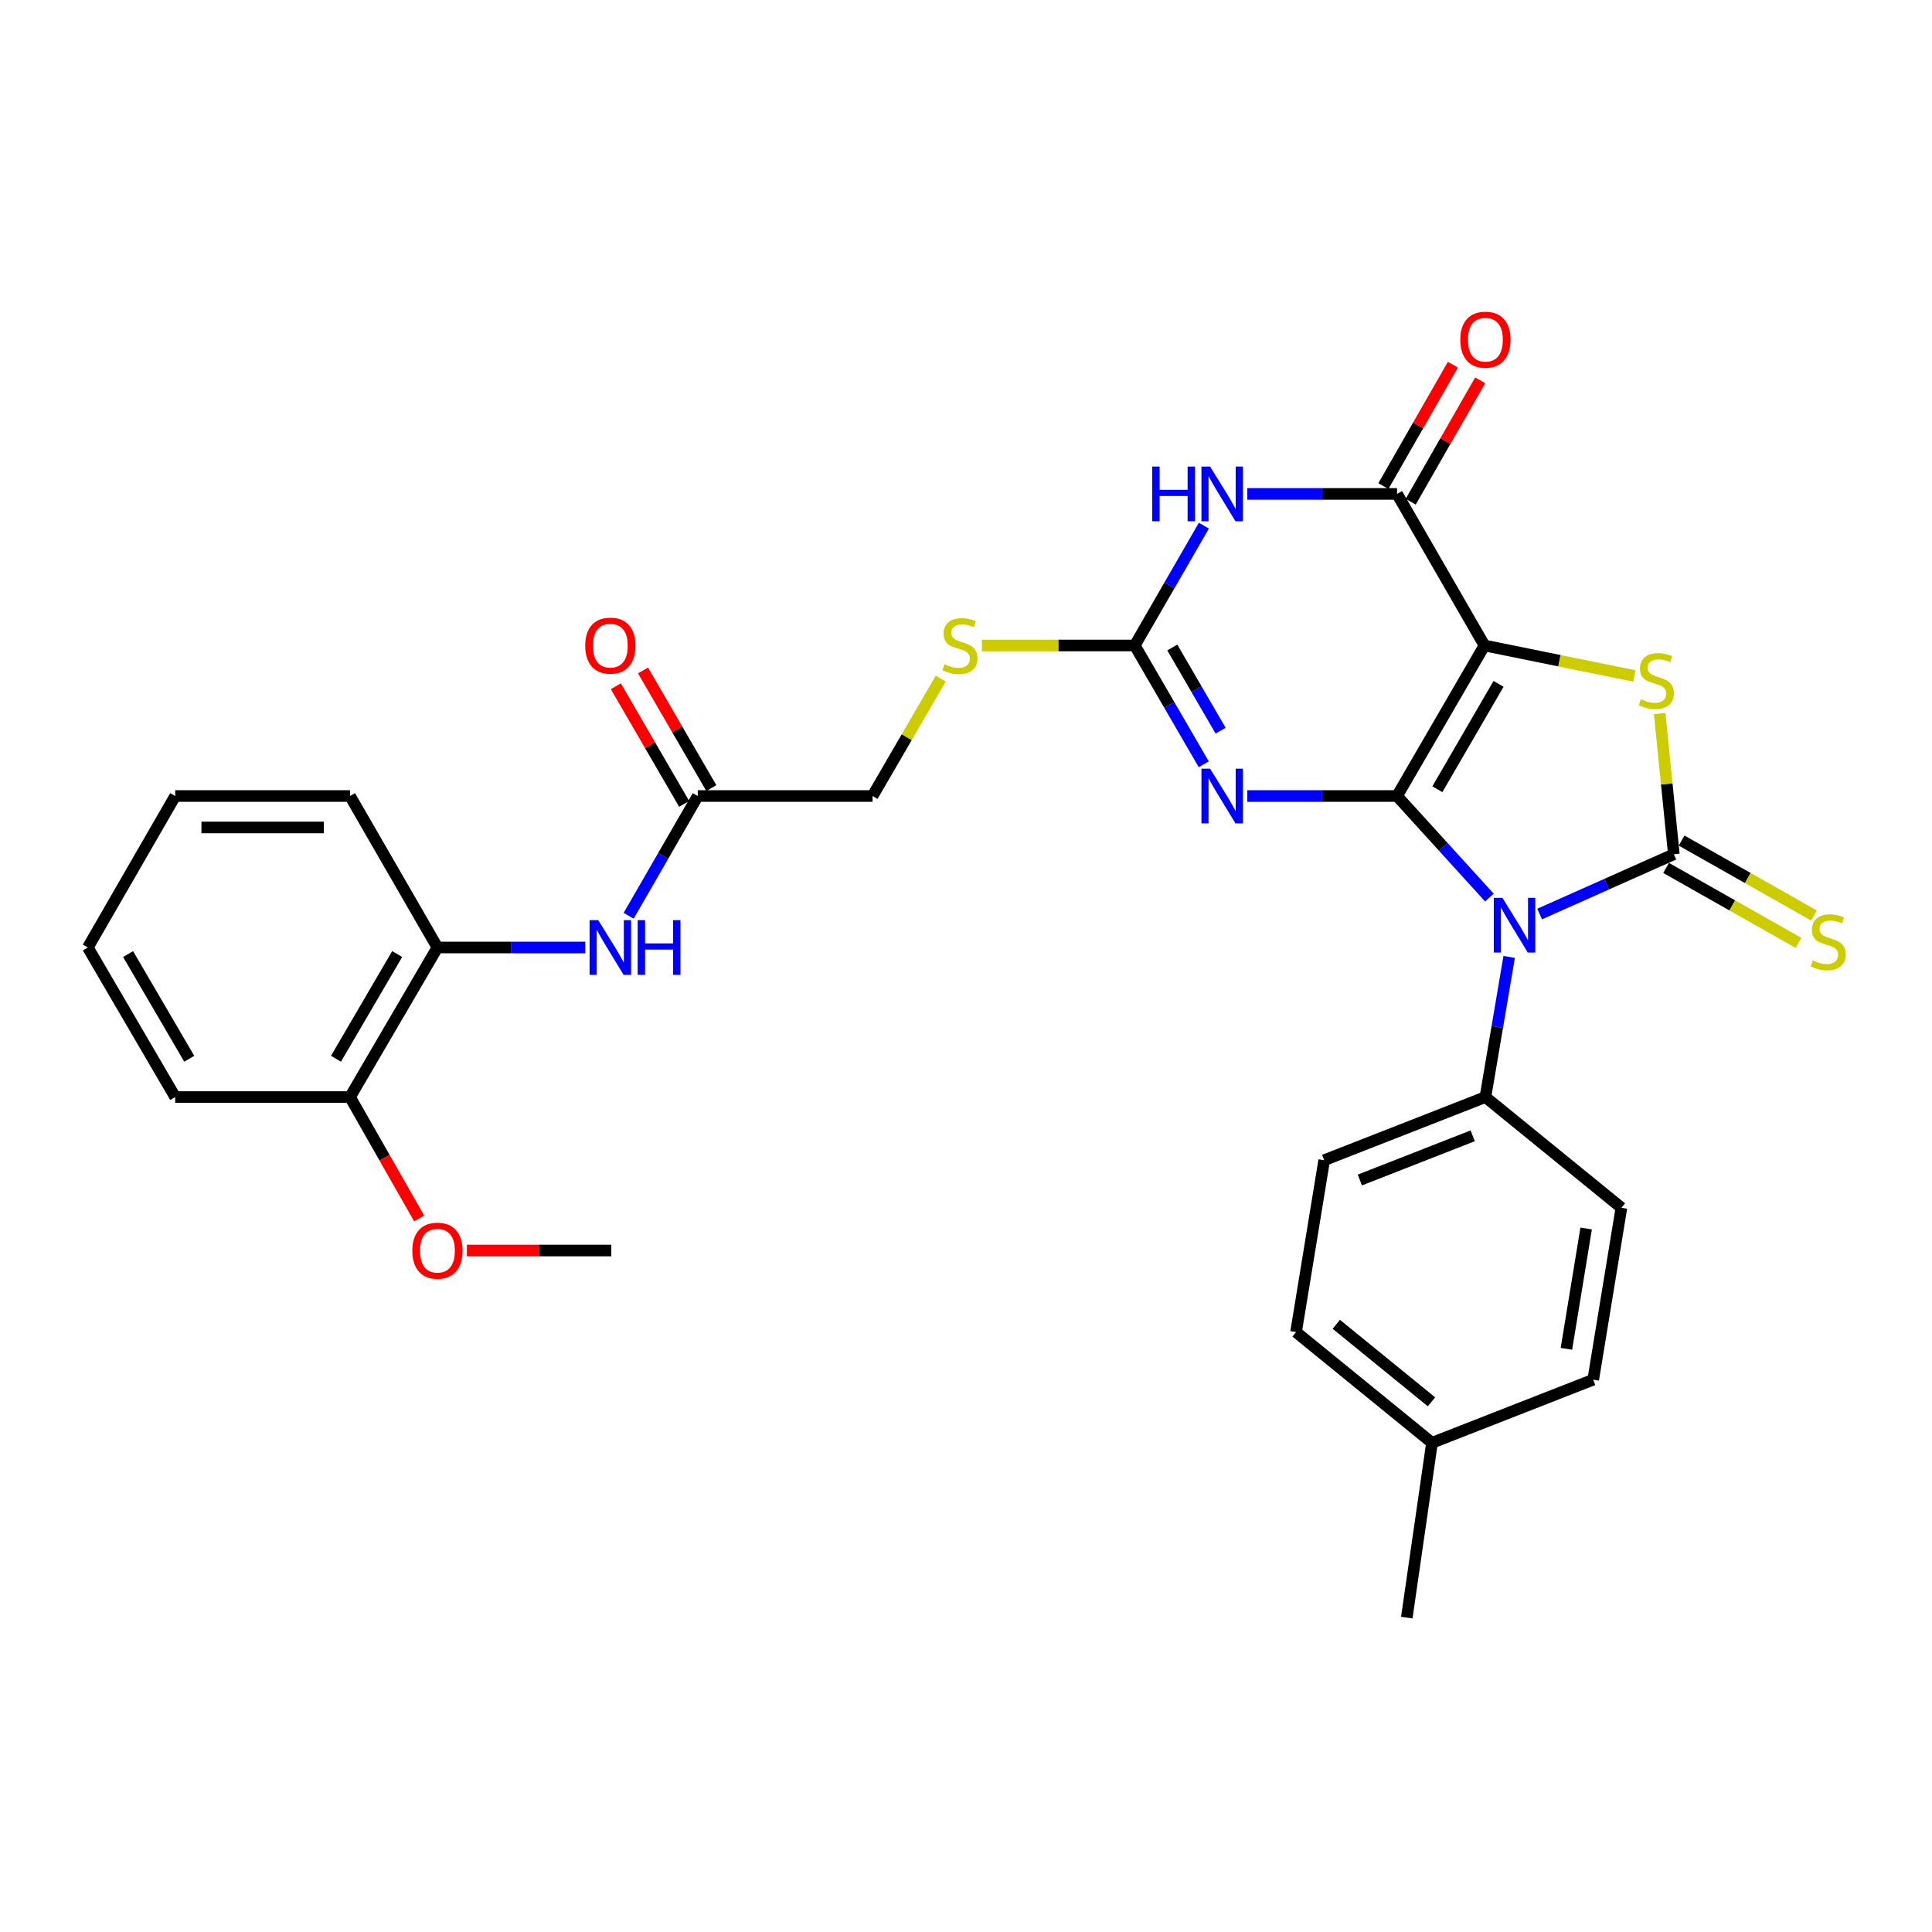 <?xml version='1.0' encoding='iso-8859-1'?>
<svg version='1.1' baseProfile='full'
              xmlns='http://www.w3.org/2000/svg'
                      xmlns:rdkit='http://www.rdkit.org/xml'
                      xmlns:xlink='http://www.w3.org/1999/xlink'
                  xml:space='preserve'
width='1000px' height='1000px' viewBox='0 0 1000 1000'>
<!-- END OF HEADER -->
<rect style='opacity:1.0;fill:#FFFFFF;stroke:none' width='1000' height='1000' x='0' y='0'> </rect>
<path class='bond-0' d='M 723.113,412.015 L 768.365,334.098' style='fill:none;fill-rule:evenodd;stroke:#000000;stroke-width:6px;stroke-linecap:butt;stroke-linejoin:miter;stroke-opacity:1' />
<path class='bond-0' d='M 743.977,408.503 L 775.653,353.961' style='fill:none;fill-rule:evenodd;stroke:#000000;stroke-width:6px;stroke-linecap:butt;stroke-linejoin:miter;stroke-opacity:1' />
<path class='bond-1' d='M 723.113,412.015 L 747.016,438.301' style='fill:none;fill-rule:evenodd;stroke:#000000;stroke-width:6px;stroke-linecap:butt;stroke-linejoin:miter;stroke-opacity:1' />
<path class='bond-1' d='M 747.016,438.301 L 770.92,464.587' style='fill:none;fill-rule:evenodd;stroke:#0000FF;stroke-width:6px;stroke-linecap:butt;stroke-linejoin:miter;stroke-opacity:1' />
<path class='bond-3' d='M 723.113,412.015 L 684.361,412.015' style='fill:none;fill-rule:evenodd;stroke:#000000;stroke-width:6px;stroke-linecap:butt;stroke-linejoin:miter;stroke-opacity:1' />
<path class='bond-3' d='M 684.361,412.015 L 645.61,412.015' style='fill:none;fill-rule:evenodd;stroke:#0000FF;stroke-width:6px;stroke-linecap:butt;stroke-linejoin:miter;stroke-opacity:1' />
<path class='bond-4' d='M 768.365,334.098 L 807.17,341.992' style='fill:none;fill-rule:evenodd;stroke:#000000;stroke-width:6px;stroke-linecap:butt;stroke-linejoin:miter;stroke-opacity:1' />
<path class='bond-4' d='M 807.17,341.992 L 845.974,349.885' style='fill:none;fill-rule:evenodd;stroke:#CCCC00;stroke-width:6px;stroke-linecap:butt;stroke-linejoin:miter;stroke-opacity:1' />
<path class='bond-5' d='M 768.365,334.098 L 723.113,255.648' style='fill:none;fill-rule:evenodd;stroke:#000000;stroke-width:6px;stroke-linecap:butt;stroke-linejoin:miter;stroke-opacity:1' />
<path class='bond-2' d='M 796.916,473.093 L 831.646,457.625' style='fill:none;fill-rule:evenodd;stroke:#0000FF;stroke-width:6px;stroke-linecap:butt;stroke-linejoin:miter;stroke-opacity:1' />
<path class='bond-2' d='M 831.646,457.625 L 866.376,442.157' style='fill:none;fill-rule:evenodd;stroke:#000000;stroke-width:6px;stroke-linecap:butt;stroke-linejoin:miter;stroke-opacity:1' />
<path class='bond-8' d='M 781.138,495.297 L 774.991,531.569' style='fill:none;fill-rule:evenodd;stroke:#0000FF;stroke-width:6px;stroke-linecap:butt;stroke-linejoin:miter;stroke-opacity:1' />
<path class='bond-8' d='M 774.991,531.569 L 768.844,567.84' style='fill:none;fill-rule:evenodd;stroke:#000000;stroke-width:6px;stroke-linecap:butt;stroke-linejoin:miter;stroke-opacity:1' />
<path class='bond-9' d='M 862.367,449.24 L 896.637,468.637' style='fill:none;fill-rule:evenodd;stroke:#000000;stroke-width:6px;stroke-linecap:butt;stroke-linejoin:miter;stroke-opacity:1' />
<path class='bond-9' d='M 896.637,468.637 L 930.907,488.035' style='fill:none;fill-rule:evenodd;stroke:#CCCC00;stroke-width:6px;stroke-linecap:butt;stroke-linejoin:miter;stroke-opacity:1' />
<path class='bond-9' d='M 870.385,435.074 L 904.655,454.471' style='fill:none;fill-rule:evenodd;stroke:#000000;stroke-width:6px;stroke-linecap:butt;stroke-linejoin:miter;stroke-opacity:1' />
<path class='bond-9' d='M 904.655,454.471 L 938.925,473.869' style='fill:none;fill-rule:evenodd;stroke:#CCCC00;stroke-width:6px;stroke-linecap:butt;stroke-linejoin:miter;stroke-opacity:1' />
<path class='bond-30' d='M 866.376,442.157 L 862.712,405.746' style='fill:none;fill-rule:evenodd;stroke:#000000;stroke-width:6px;stroke-linecap:butt;stroke-linejoin:miter;stroke-opacity:1' />
<path class='bond-30' d='M 862.712,405.746 L 859.049,369.334' style='fill:none;fill-rule:evenodd;stroke:#CCCC00;stroke-width:6px;stroke-linecap:butt;stroke-linejoin:miter;stroke-opacity:1' />
<path class='bond-7' d='M 623.075,395.603 L 605.215,364.851' style='fill:none;fill-rule:evenodd;stroke:#0000FF;stroke-width:6px;stroke-linecap:butt;stroke-linejoin:miter;stroke-opacity:1' />
<path class='bond-7' d='M 605.215,364.851 L 587.355,334.098' style='fill:none;fill-rule:evenodd;stroke:#000000;stroke-width:6px;stroke-linecap:butt;stroke-linejoin:miter;stroke-opacity:1' />
<path class='bond-7' d='M 631.793,378.202 L 619.291,356.675' style='fill:none;fill-rule:evenodd;stroke:#0000FF;stroke-width:6px;stroke-linecap:butt;stroke-linejoin:miter;stroke-opacity:1' />
<path class='bond-7' d='M 619.291,356.675 L 606.789,335.149' style='fill:none;fill-rule:evenodd;stroke:#000000;stroke-width:6px;stroke-linecap:butt;stroke-linejoin:miter;stroke-opacity:1' />
<path class='bond-14' d='M 730.176,259.691 L 748.16,228.268' style='fill:none;fill-rule:evenodd;stroke:#000000;stroke-width:6px;stroke-linecap:butt;stroke-linejoin:miter;stroke-opacity:1' />
<path class='bond-14' d='M 748.16,228.268 L 766.144,196.846' style='fill:none;fill-rule:evenodd;stroke:#FF0000;stroke-width:6px;stroke-linecap:butt;stroke-linejoin:miter;stroke-opacity:1' />
<path class='bond-14' d='M 716.049,251.605 L 734.032,220.183' style='fill:none;fill-rule:evenodd;stroke:#000000;stroke-width:6px;stroke-linecap:butt;stroke-linejoin:miter;stroke-opacity:1' />
<path class='bond-14' d='M 734.032,220.183 L 752.016,188.761' style='fill:none;fill-rule:evenodd;stroke:#FF0000;stroke-width:6px;stroke-linecap:butt;stroke-linejoin:miter;stroke-opacity:1' />
<path class='bond-31' d='M 723.113,255.648 L 684.361,255.648' style='fill:none;fill-rule:evenodd;stroke:#000000;stroke-width:6px;stroke-linecap:butt;stroke-linejoin:miter;stroke-opacity:1' />
<path class='bond-31' d='M 684.361,255.648 L 645.61,255.648' style='fill:none;fill-rule:evenodd;stroke:#0000FF;stroke-width:6px;stroke-linecap:butt;stroke-linejoin:miter;stroke-opacity:1' />
<path class='bond-6' d='M 623.133,272.072 L 605.244,303.085' style='fill:none;fill-rule:evenodd;stroke:#0000FF;stroke-width:6px;stroke-linecap:butt;stroke-linejoin:miter;stroke-opacity:1' />
<path class='bond-6' d='M 605.244,303.085 L 587.355,334.098' style='fill:none;fill-rule:evenodd;stroke:#000000;stroke-width:6px;stroke-linecap:butt;stroke-linejoin:miter;stroke-opacity:1' />
<path class='bond-13' d='M 587.355,334.098 L 547.787,334.098' style='fill:none;fill-rule:evenodd;stroke:#000000;stroke-width:6px;stroke-linecap:butt;stroke-linejoin:miter;stroke-opacity:1' />
<path class='bond-13' d='M 547.787,334.098 L 508.219,334.098' style='fill:none;fill-rule:evenodd;stroke:#CCCC00;stroke-width:6px;stroke-linecap:butt;stroke-linejoin:miter;stroke-opacity:1' />
<path class='bond-17' d='M 768.844,567.84 L 685.402,600.522' style='fill:none;fill-rule:evenodd;stroke:#000000;stroke-width:6px;stroke-linecap:butt;stroke-linejoin:miter;stroke-opacity:1' />
<path class='bond-17' d='M 762.265,587.899 L 703.855,610.777' style='fill:none;fill-rule:evenodd;stroke:#000000;stroke-width:6px;stroke-linecap:butt;stroke-linejoin:miter;stroke-opacity:1' />
<path class='bond-18' d='M 768.844,567.84 L 839.237,625.156' style='fill:none;fill-rule:evenodd;stroke:#000000;stroke-width:6px;stroke-linecap:butt;stroke-linejoin:miter;stroke-opacity:1' />
<path class='bond-10' d='M 325.389,473.998 L 343.272,443.006' style='fill:none;fill-rule:evenodd;stroke:#0000FF;stroke-width:6px;stroke-linecap:butt;stroke-linejoin:miter;stroke-opacity:1' />
<path class='bond-10' d='M 343.272,443.006 L 361.155,412.015' style='fill:none;fill-rule:evenodd;stroke:#000000;stroke-width:6px;stroke-linecap:butt;stroke-linejoin:miter;stroke-opacity:1' />
<path class='bond-12' d='M 302.935,490.421 L 264.677,490.421' style='fill:none;fill-rule:evenodd;stroke:#0000FF;stroke-width:6px;stroke-linecap:butt;stroke-linejoin:miter;stroke-opacity:1' />
<path class='bond-12' d='M 264.677,490.421 L 226.42,490.421' style='fill:none;fill-rule:evenodd;stroke:#000000;stroke-width:6px;stroke-linecap:butt;stroke-linejoin:miter;stroke-opacity:1' />
<path class='bond-11' d='M 361.155,412.015 L 451.633,412.015' style='fill:none;fill-rule:evenodd;stroke:#000000;stroke-width:6px;stroke-linecap:butt;stroke-linejoin:miter;stroke-opacity:1' />
<path class='bond-16' d='M 368.194,407.928 L 350.511,377.476' style='fill:none;fill-rule:evenodd;stroke:#000000;stroke-width:6px;stroke-linecap:butt;stroke-linejoin:miter;stroke-opacity:1' />
<path class='bond-16' d='M 350.511,377.476 L 332.829,347.024' style='fill:none;fill-rule:evenodd;stroke:#FF0000;stroke-width:6px;stroke-linecap:butt;stroke-linejoin:miter;stroke-opacity:1' />
<path class='bond-16' d='M 354.117,416.102 L 336.434,385.65' style='fill:none;fill-rule:evenodd;stroke:#000000;stroke-width:6px;stroke-linecap:butt;stroke-linejoin:miter;stroke-opacity:1' />
<path class='bond-16' d='M 336.434,385.65 L 318.752,355.198' style='fill:none;fill-rule:evenodd;stroke:#FF0000;stroke-width:6px;stroke-linecap:butt;stroke-linejoin:miter;stroke-opacity:1' />
<path class='bond-15' d='M 226.42,490.421 L 181.167,567.84' style='fill:none;fill-rule:evenodd;stroke:#000000;stroke-width:6px;stroke-linecap:butt;stroke-linejoin:miter;stroke-opacity:1' />
<path class='bond-15' d='M 205.578,493.819 L 173.902,548.013' style='fill:none;fill-rule:evenodd;stroke:#000000;stroke-width:6px;stroke-linecap:butt;stroke-linejoin:miter;stroke-opacity:1' />
<path class='bond-24' d='M 226.42,490.421 L 181.167,412.015' style='fill:none;fill-rule:evenodd;stroke:#000000;stroke-width:6px;stroke-linecap:butt;stroke-linejoin:miter;stroke-opacity:1' />
<path class='bond-19' d='M 486.929,351.231 L 469.281,381.623' style='fill:none;fill-rule:evenodd;stroke:#CCCC00;stroke-width:6px;stroke-linecap:butt;stroke-linejoin:miter;stroke-opacity:1' />
<path class='bond-19' d='M 469.281,381.623 L 451.633,412.015' style='fill:none;fill-rule:evenodd;stroke:#000000;stroke-width:6px;stroke-linecap:butt;stroke-linejoin:miter;stroke-opacity:1' />
<path class='bond-23' d='M 181.167,567.84 L 199.063,599.251' style='fill:none;fill-rule:evenodd;stroke:#000000;stroke-width:6px;stroke-linecap:butt;stroke-linejoin:miter;stroke-opacity:1' />
<path class='bond-23' d='M 199.063,599.251 L 216.959,630.662' style='fill:none;fill-rule:evenodd;stroke:#FF0000;stroke-width:6px;stroke-linecap:butt;stroke-linejoin:miter;stroke-opacity:1' />
<path class='bond-25' d='M 181.167,567.84 L 90.689,567.84' style='fill:none;fill-rule:evenodd;stroke:#000000;stroke-width:6px;stroke-linecap:butt;stroke-linejoin:miter;stroke-opacity:1' />
<path class='bond-21' d='M 685.402,600.522 L 670.833,689.481' style='fill:none;fill-rule:evenodd;stroke:#000000;stroke-width:6px;stroke-linecap:butt;stroke-linejoin:miter;stroke-opacity:1' />
<path class='bond-20' d='M 839.237,625.156 L 824.65,714.124' style='fill:none;fill-rule:evenodd;stroke:#000000;stroke-width:6px;stroke-linecap:butt;stroke-linejoin:miter;stroke-opacity:1' />
<path class='bond-20' d='M 820.986,635.868 L 810.775,698.145' style='fill:none;fill-rule:evenodd;stroke:#000000;stroke-width:6px;stroke-linecap:butt;stroke-linejoin:miter;stroke-opacity:1' />
<path class='bond-22' d='M 824.65,714.124 L 741.208,746.797' style='fill:none;fill-rule:evenodd;stroke:#000000;stroke-width:6px;stroke-linecap:butt;stroke-linejoin:miter;stroke-opacity:1' />
<path class='bond-32' d='M 670.833,689.481 L 741.208,746.797' style='fill:none;fill-rule:evenodd;stroke:#000000;stroke-width:6px;stroke-linecap:butt;stroke-linejoin:miter;stroke-opacity:1' />
<path class='bond-32' d='M 691.669,685.457 L 740.931,725.579' style='fill:none;fill-rule:evenodd;stroke:#000000;stroke-width:6px;stroke-linecap:butt;stroke-linejoin:miter;stroke-opacity:1' />
<path class='bond-26' d='M 741.208,746.797 L 728.15,837.275' style='fill:none;fill-rule:evenodd;stroke:#000000;stroke-width:6px;stroke-linecap:butt;stroke-linejoin:miter;stroke-opacity:1' />
<path class='bond-27' d='M 241.669,647.267 L 279.039,647.267' style='fill:none;fill-rule:evenodd;stroke:#FF0000;stroke-width:6px;stroke-linecap:butt;stroke-linejoin:miter;stroke-opacity:1' />
<path class='bond-27' d='M 279.039,647.267 L 316.409,647.267' style='fill:none;fill-rule:evenodd;stroke:#000000;stroke-width:6px;stroke-linecap:butt;stroke-linejoin:miter;stroke-opacity:1' />
<path class='bond-28' d='M 181.167,412.015 L 90.689,412.015' style='fill:none;fill-rule:evenodd;stroke:#000000;stroke-width:6px;stroke-linecap:butt;stroke-linejoin:miter;stroke-opacity:1' />
<path class='bond-28' d='M 167.595,428.293 L 104.261,428.293' style='fill:none;fill-rule:evenodd;stroke:#000000;stroke-width:6px;stroke-linecap:butt;stroke-linejoin:miter;stroke-opacity:1' />
<path class='bond-33' d='M 90.689,567.84 L 45.455,490.421' style='fill:none;fill-rule:evenodd;stroke:#000000;stroke-width:6px;stroke-linecap:butt;stroke-linejoin:miter;stroke-opacity:1' />
<path class='bond-33' d='M 97.959,548.015 L 66.294,493.822' style='fill:none;fill-rule:evenodd;stroke:#000000;stroke-width:6px;stroke-linecap:butt;stroke-linejoin:miter;stroke-opacity:1' />
<path class='bond-29' d='M 90.689,412.015 L 45.455,490.421' style='fill:none;fill-rule:evenodd;stroke:#000000;stroke-width:6px;stroke-linecap:butt;stroke-linejoin:miter;stroke-opacity:1' />
<path  class='atom-2' d='M 777.66 464.721
L 786.94 479.721
Q 787.86 481.201, 789.34 483.881
Q 790.82 486.561, 790.9 486.721
L 790.9 464.721
L 794.66 464.721
L 794.66 493.041
L 790.78 493.041
L 780.82 476.641
Q 779.66 474.721, 778.42 472.521
Q 777.22 470.321, 776.86 469.641
L 776.86 493.041
L 773.18 493.041
L 773.18 464.721
L 777.66 464.721
' fill='#0000FF'/>
<path  class='atom-4' d='M 626.347 397.855
L 635.627 412.855
Q 636.547 414.335, 638.027 417.015
Q 639.507 419.695, 639.587 419.855
L 639.587 397.855
L 643.347 397.855
L 643.347 426.175
L 639.467 426.175
L 629.507 409.775
Q 628.347 407.855, 627.107 405.655
Q 625.907 403.455, 625.547 402.775
L 625.547 426.175
L 621.867 426.175
L 621.867 397.855
L 626.347 397.855
' fill='#0000FF'/>
<path  class='atom-5' d='M 849.324 361.914
Q 849.644 362.034, 850.964 362.594
Q 852.284 363.154, 853.724 363.514
Q 855.204 363.834, 856.644 363.834
Q 859.324 363.834, 860.884 362.554
Q 862.444 361.234, 862.444 358.954
Q 862.444 357.394, 861.644 356.434
Q 860.884 355.474, 859.684 354.954
Q 858.484 354.434, 856.484 353.834
Q 853.964 353.074, 852.444 352.354
Q 850.964 351.634, 849.884 350.114
Q 848.844 348.594, 848.844 346.034
Q 848.844 342.474, 851.244 340.274
Q 853.684 338.074, 858.484 338.074
Q 861.764 338.074, 865.484 339.634
L 864.564 342.714
Q 861.164 341.314, 858.604 341.314
Q 855.844 341.314, 854.324 342.474
Q 852.804 343.594, 852.844 345.554
Q 852.844 347.074, 853.604 347.994
Q 854.404 348.914, 855.524 349.434
Q 856.684 349.954, 858.604 350.554
Q 861.164 351.354, 862.684 352.154
Q 864.204 352.954, 865.284 354.594
Q 866.404 356.194, 866.404 358.954
Q 866.404 362.874, 863.764 364.994
Q 861.164 367.074, 856.804 367.074
Q 854.284 367.074, 852.364 366.514
Q 850.484 365.994, 848.244 365.074
L 849.324 361.914
' fill='#CCCC00'/>
<path  class='atom-7' d='M 596.387 241.488
L 600.227 241.488
L 600.227 253.528
L 614.707 253.528
L 614.707 241.488
L 618.547 241.488
L 618.547 269.808
L 614.707 269.808
L 614.707 256.728
L 600.227 256.728
L 600.227 269.808
L 596.387 269.808
L 596.387 241.488
' fill='#0000FF'/>
<path  class='atom-7' d='M 626.347 241.488
L 635.627 256.488
Q 636.547 257.968, 638.027 260.648
Q 639.507 263.328, 639.587 263.488
L 639.587 241.488
L 643.347 241.488
L 643.347 269.808
L 639.467 269.808
L 629.507 253.408
Q 628.347 251.488, 627.107 249.288
Q 625.907 247.088, 625.547 246.408
L 625.547 269.808
L 621.867 269.808
L 621.867 241.488
L 626.347 241.488
' fill='#0000FF'/>
<path  class='atom-10' d='M 938.292 497.111
Q 938.612 497.231, 939.932 497.791
Q 941.252 498.351, 942.692 498.711
Q 944.172 499.031, 945.612 499.031
Q 948.292 499.031, 949.852 497.751
Q 951.412 496.431, 951.412 494.151
Q 951.412 492.591, 950.612 491.631
Q 949.852 490.671, 948.652 490.151
Q 947.452 489.631, 945.452 489.031
Q 942.932 488.271, 941.412 487.551
Q 939.932 486.831, 938.852 485.311
Q 937.812 483.791, 937.812 481.231
Q 937.812 477.671, 940.212 475.471
Q 942.652 473.271, 947.452 473.271
Q 950.732 473.271, 954.452 474.831
L 953.532 477.911
Q 950.132 476.511, 947.572 476.511
Q 944.812 476.511, 943.292 477.671
Q 941.772 478.791, 941.812 480.751
Q 941.812 482.271, 942.572 483.191
Q 943.372 484.111, 944.492 484.631
Q 945.652 485.151, 947.572 485.751
Q 950.132 486.551, 951.652 487.351
Q 953.172 488.151, 954.252 489.791
Q 955.372 491.391, 955.372 494.151
Q 955.372 498.071, 952.732 500.191
Q 950.132 502.271, 945.772 502.271
Q 943.252 502.271, 941.332 501.711
Q 939.452 501.191, 937.212 500.271
L 938.292 497.111
' fill='#CCCC00'/>
<path  class='atom-11' d='M 309.652 476.261
L 318.932 491.261
Q 319.852 492.741, 321.332 495.421
Q 322.812 498.101, 322.892 498.261
L 322.892 476.261
L 326.652 476.261
L 326.652 504.581
L 322.772 504.581
L 312.812 488.181
Q 311.652 486.261, 310.412 484.061
Q 309.212 481.861, 308.852 481.181
L 308.852 504.581
L 305.172 504.581
L 305.172 476.261
L 309.652 476.261
' fill='#0000FF'/>
<path  class='atom-11' d='M 330.052 476.261
L 333.892 476.261
L 333.892 488.301
L 348.372 488.301
L 348.372 476.261
L 352.212 476.261
L 352.212 504.581
L 348.372 504.581
L 348.372 491.501
L 333.892 491.501
L 333.892 504.581
L 330.052 504.581
L 330.052 476.261
' fill='#0000FF'/>
<path  class='atom-14' d='M 488.877 343.818
Q 489.197 343.938, 490.517 344.498
Q 491.837 345.058, 493.277 345.418
Q 494.757 345.738, 496.197 345.738
Q 498.877 345.738, 500.437 344.458
Q 501.997 343.138, 501.997 340.858
Q 501.997 339.298, 501.197 338.338
Q 500.437 337.378, 499.237 336.858
Q 498.037 336.338, 496.037 335.738
Q 493.517 334.978, 491.997 334.258
Q 490.517 333.538, 489.437 332.018
Q 488.397 330.498, 488.397 327.938
Q 488.397 324.378, 490.797 322.178
Q 493.237 319.978, 498.037 319.978
Q 501.317 319.978, 505.037 321.538
L 504.117 324.618
Q 500.717 323.218, 498.157 323.218
Q 495.397 323.218, 493.877 324.378
Q 492.357 325.498, 492.397 327.458
Q 492.397 328.978, 493.157 329.898
Q 493.957 330.818, 495.077 331.338
Q 496.237 331.858, 498.157 332.458
Q 500.717 333.258, 502.237 334.058
Q 503.757 334.858, 504.837 336.498
Q 505.957 338.098, 505.957 340.858
Q 505.957 344.778, 503.317 346.898
Q 500.717 348.978, 496.357 348.978
Q 493.837 348.978, 491.917 348.418
Q 490.037 347.898, 487.797 346.978
L 488.877 343.818
' fill='#CCCC00'/>
<path  class='atom-15' d='M 755.844 175.822
Q 755.844 169.022, 759.204 165.222
Q 762.564 161.422, 768.844 161.422
Q 775.124 161.422, 778.484 165.222
Q 781.844 169.022, 781.844 175.822
Q 781.844 182.702, 778.444 186.622
Q 775.044 190.502, 768.844 190.502
Q 762.604 190.502, 759.204 186.622
Q 755.844 182.742, 755.844 175.822
M 768.844 187.302
Q 773.164 187.302, 775.484 184.422
Q 777.844 181.502, 777.844 175.822
Q 777.844 170.262, 775.484 167.462
Q 773.164 164.622, 768.844 164.622
Q 764.524 164.622, 762.164 167.422
Q 759.844 170.222, 759.844 175.822
Q 759.844 181.542, 762.164 184.422
Q 764.524 187.302, 768.844 187.302
' fill='#FF0000'/>
<path  class='atom-17' d='M 302.912 334.178
Q 302.912 327.378, 306.272 323.578
Q 309.632 319.778, 315.912 319.778
Q 322.192 319.778, 325.552 323.578
Q 328.912 327.378, 328.912 334.178
Q 328.912 341.058, 325.512 344.978
Q 322.112 348.858, 315.912 348.858
Q 309.672 348.858, 306.272 344.978
Q 302.912 341.098, 302.912 334.178
M 315.912 345.658
Q 320.232 345.658, 322.552 342.778
Q 324.912 339.858, 324.912 334.178
Q 324.912 328.618, 322.552 325.818
Q 320.232 322.978, 315.912 322.978
Q 311.592 322.978, 309.232 325.778
Q 306.912 328.578, 306.912 334.178
Q 306.912 339.898, 309.232 342.778
Q 311.592 345.658, 315.912 345.658
' fill='#FF0000'/>
<path  class='atom-24' d='M 213.42 647.347
Q 213.42 640.547, 216.78 636.747
Q 220.14 632.947, 226.42 632.947
Q 232.7 632.947, 236.06 636.747
Q 239.42 640.547, 239.42 647.347
Q 239.42 654.227, 236.02 658.147
Q 232.62 662.027, 226.42 662.027
Q 220.18 662.027, 216.78 658.147
Q 213.42 654.267, 213.42 647.347
M 226.42 658.827
Q 230.74 658.827, 233.06 655.947
Q 235.42 653.027, 235.42 647.347
Q 235.42 641.787, 233.06 638.987
Q 230.74 636.147, 226.42 636.147
Q 222.1 636.147, 219.74 638.947
Q 217.42 641.747, 217.42 647.347
Q 217.42 653.067, 219.74 655.947
Q 222.1 658.827, 226.42 658.827
' fill='#FF0000'/>
</svg>
